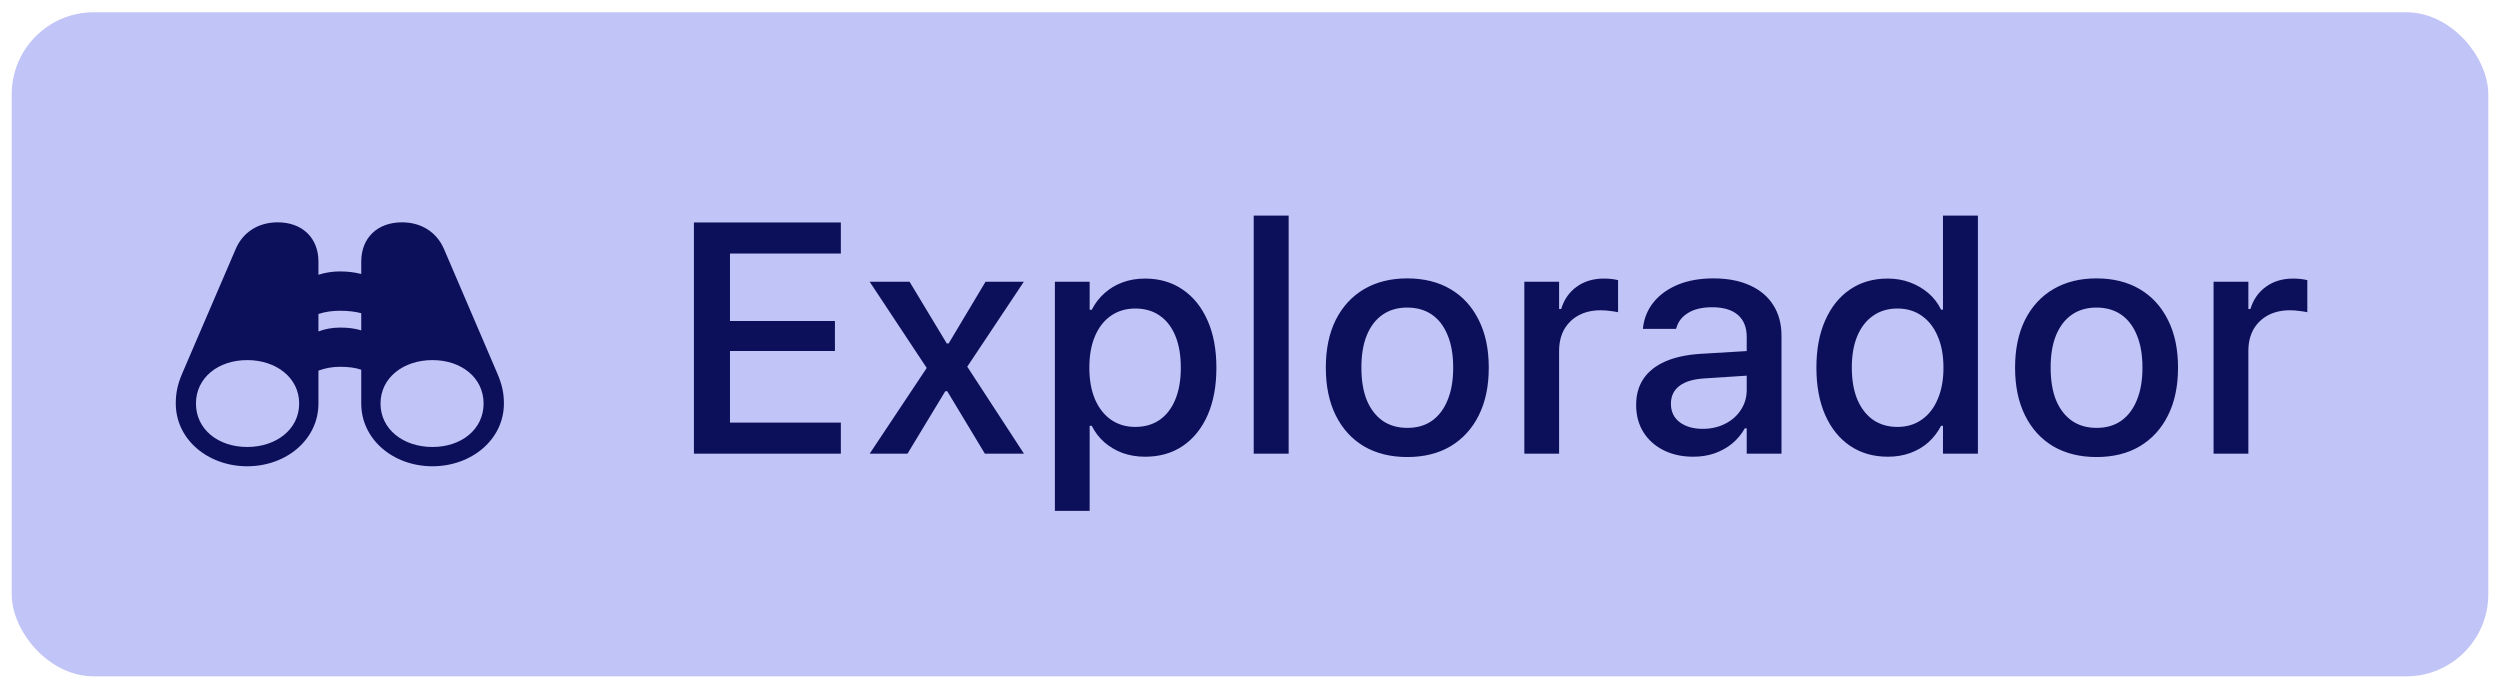 <?xml version="1.0" encoding="UTF-8" standalone="no"?>
<svg width="160" height="44" viewBox="0 0 160 44" fill="none" xmlns="http://www.w3.org/2000/svg">
<rect x="0.75" y="0.785" width="158.5" height="42.5" rx="5.25" fill="#C1C4F7"/>
<path d="M11.25 25.827C11.25 28.122 13.306 29.841 15.823 29.841C18.332 29.841 20.38 28.122 20.38 25.827V23.721C20.784 23.565 21.269 23.474 21.754 23.474C22.289 23.474 22.749 23.532 23.12 23.663V25.827C23.12 28.122 25.168 29.841 27.677 29.841C30.185 29.841 32.25 28.122 32.25 25.827C32.25 25.226 32.16 24.667 31.822 23.885L28.409 15.923C27.94 14.854 26.961 14.229 25.727 14.229C24.148 14.229 23.12 15.232 23.12 16.737V17.535C22.708 17.428 22.256 17.371 21.754 17.371C21.277 17.371 20.816 17.445 20.38 17.585V16.737C20.38 15.232 19.352 14.229 17.773 14.229C16.539 14.229 15.552 14.854 15.091 15.923L11.669 23.885C11.332 24.667 11.25 25.226 11.25 25.827ZM12.541 25.827C12.541 24.173 13.964 23.046 15.823 23.046C17.674 23.046 19.147 24.173 19.147 25.827C19.147 27.48 17.674 28.607 15.823 28.607C13.964 28.607 12.541 27.48 12.541 25.827ZM24.353 25.827C24.353 24.173 25.817 23.046 27.677 23.046C29.527 23.046 30.95 24.173 30.95 25.827C30.95 27.48 29.527 28.607 27.677 28.607C25.817 28.607 24.353 27.48 24.353 25.827ZM20.38 21.212V20.093C20.816 19.953 21.277 19.888 21.754 19.888C22.256 19.888 22.708 19.937 23.12 20.044V21.146C22.749 21.023 22.297 20.965 21.754 20.965C21.269 20.965 20.784 21.056 20.38 21.212Z" fill="#0C0F59"/>
<path d="M44.411 29.035V14.239H53.814V16.228H46.718V20.545H53.435V22.462H46.718V27.046H53.814V29.035H44.411ZM55.66 29.035L59.31 23.549L55.66 18.033H58.213L60.592 21.98H60.715L63.073 18.033H65.524L61.904 23.467L65.534 29.035H63.032L60.623 25.036H60.499L58.08 29.035H55.66ZM67.513 32.696V18.033H69.738V19.827H69.872C70.084 19.41 70.357 19.055 70.692 18.761C71.027 18.46 71.41 18.231 71.84 18.074C72.278 17.91 72.756 17.828 73.276 17.828C74.206 17.828 75.012 18.064 75.696 18.535C76.379 19 76.909 19.66 77.285 20.514C77.661 21.362 77.849 22.367 77.849 23.529V23.539C77.849 24.708 77.661 25.72 77.285 26.574C76.909 27.422 76.379 28.078 75.696 28.543C75.019 29.001 74.216 29.23 73.286 29.23C72.773 29.23 72.295 29.151 71.851 28.994C71.413 28.83 71.023 28.601 70.682 28.307C70.347 28.013 70.077 27.661 69.872 27.251H69.738V32.696H67.513ZM72.661 27.323C73.262 27.323 73.782 27.172 74.219 26.872C74.657 26.564 74.992 26.127 75.224 25.559C75.457 24.992 75.573 24.318 75.573 23.539V23.529C75.573 22.743 75.457 22.066 75.224 21.498C74.992 20.931 74.657 20.497 74.219 20.196C73.782 19.895 73.262 19.745 72.661 19.745C72.066 19.745 71.546 19.899 71.102 20.206C70.658 20.514 70.316 20.952 70.077 21.519C69.837 22.08 69.718 22.75 69.718 23.529V23.539C69.718 24.311 69.837 24.981 70.077 25.549C70.323 26.116 70.665 26.554 71.102 26.861C71.546 27.169 72.066 27.323 72.661 27.323ZM80.238 29.035V13.798H82.474V29.035H80.238ZM90.061 29.25C89.002 29.25 88.079 29.021 87.293 28.564C86.514 28.099 85.912 27.439 85.488 26.584C85.064 25.73 84.853 24.715 84.853 23.539V23.519C84.853 22.343 85.064 21.328 85.488 20.473C85.919 19.619 86.524 18.962 87.303 18.504C88.082 18.046 89.002 17.817 90.061 17.817C91.128 17.817 92.051 18.046 92.83 18.504C93.609 18.962 94.211 19.619 94.635 20.473C95.065 21.321 95.281 22.336 95.281 23.519V23.539C95.281 24.722 95.065 25.74 94.635 26.595C94.211 27.442 93.609 28.099 92.83 28.564C92.058 29.021 91.135 29.25 90.061 29.25ZM90.072 27.384C90.687 27.384 91.21 27.234 91.641 26.933C92.078 26.625 92.413 26.185 92.645 25.61C92.885 25.036 93.004 24.346 93.004 23.539V23.519C93.004 22.705 92.885 22.015 92.645 21.447C92.413 20.873 92.078 20.436 91.641 20.135C91.203 19.834 90.677 19.684 90.061 19.684C89.453 19.684 88.93 19.834 88.493 20.135C88.055 20.436 87.717 20.873 87.478 21.447C87.245 22.015 87.129 22.705 87.129 23.519V23.539C87.129 24.352 87.245 25.046 87.478 25.621C87.717 26.188 88.055 26.625 88.493 26.933C88.93 27.234 89.457 27.384 90.072 27.384ZM97.557 29.035V18.033H99.782V19.776H99.915C100.1 19.168 100.432 18.692 100.91 18.351C101.389 18.002 101.973 17.828 102.664 17.828C102.834 17.828 103.002 17.838 103.166 17.858C103.33 17.879 103.46 17.903 103.556 17.93V19.981C103.398 19.947 103.224 19.919 103.033 19.899C102.848 19.872 102.65 19.858 102.438 19.858C101.905 19.858 101.44 19.964 101.043 20.176C100.647 20.388 100.336 20.689 100.11 21.078C99.892 21.468 99.782 21.933 99.782 22.473V29.035H97.557ZM108.365 29.23C107.661 29.23 107.032 29.093 106.478 28.82C105.931 28.546 105.5 28.164 105.186 27.671C104.872 27.172 104.714 26.591 104.714 25.928V25.908C104.714 25.258 104.872 24.701 105.186 24.236C105.507 23.765 105.976 23.395 106.591 23.129C107.206 22.862 107.948 22.702 108.816 22.647L112.907 22.401V23.97L109.113 24.216C108.389 24.257 107.845 24.418 107.483 24.698C107.121 24.971 106.939 25.351 106.939 25.836V25.846C106.939 26.345 107.127 26.738 107.503 27.025C107.886 27.306 108.375 27.446 108.97 27.446C109.51 27.446 109.992 27.336 110.416 27.118C110.846 26.899 111.181 26.602 111.42 26.226C111.667 25.85 111.79 25.426 111.79 24.954V21.56C111.79 20.952 111.602 20.483 111.226 20.155C110.85 19.827 110.299 19.663 109.575 19.663C108.946 19.663 108.437 19.783 108.047 20.022C107.657 20.254 107.404 20.576 107.288 20.986L107.268 21.047H105.145L105.155 20.955C105.23 20.34 105.459 19.796 105.842 19.325C106.232 18.853 106.748 18.484 107.391 18.217C108.04 17.951 108.795 17.817 109.657 17.817C110.573 17.817 111.355 17.968 112.005 18.269C112.654 18.562 113.15 18.983 113.492 19.53C113.84 20.077 114.015 20.73 114.015 21.488V29.035H111.79V27.415H111.667C111.455 27.791 111.185 28.116 110.856 28.389C110.528 28.656 110.152 28.864 109.729 29.015C109.312 29.158 108.857 29.23 108.365 29.23ZM120.823 29.23C119.9 29.23 119.094 28.998 118.403 28.533C117.72 28.068 117.19 27.412 116.814 26.564C116.438 25.709 116.25 24.701 116.25 23.539V23.519C116.25 22.356 116.438 21.352 116.814 20.504C117.19 19.649 117.72 18.99 118.403 18.525C119.087 18.06 119.89 17.828 120.813 17.828C121.326 17.828 121.801 17.91 122.238 18.074C122.683 18.238 123.076 18.467 123.417 18.761C123.759 19.055 124.029 19.407 124.228 19.817H124.351V13.798H126.586V29.035H124.351V27.251H124.228C124.016 27.661 123.742 28.017 123.407 28.317C123.072 28.611 122.686 28.837 122.249 28.994C121.818 29.151 121.343 29.23 120.823 29.23ZM121.438 27.323C122.033 27.323 122.549 27.169 122.987 26.861C123.431 26.554 123.773 26.116 124.012 25.549C124.258 24.981 124.381 24.311 124.381 23.539V23.529C124.381 22.75 124.258 22.08 124.012 21.519C123.773 20.952 123.431 20.514 122.987 20.206C122.549 19.899 122.033 19.745 121.438 19.745C120.837 19.745 120.317 19.899 119.88 20.206C119.442 20.507 119.104 20.941 118.865 21.509C118.632 22.069 118.516 22.739 118.516 23.519V23.539C118.516 24.318 118.632 24.992 118.865 25.559C119.104 26.127 119.442 26.564 119.88 26.872C120.317 27.172 120.837 27.323 121.438 27.323ZM134.174 29.25C133.114 29.25 132.191 29.021 131.405 28.564C130.626 28.099 130.024 27.439 129.601 26.584C129.177 25.73 128.965 24.715 128.965 23.539V23.519C128.965 22.343 129.177 21.328 129.601 20.473C130.031 19.619 130.636 18.962 131.416 18.504C132.195 18.046 133.114 17.817 134.174 17.817C135.24 17.817 136.163 18.046 136.942 18.504C137.722 18.962 138.323 19.619 138.747 20.473C139.178 21.321 139.393 22.336 139.393 23.519V23.539C139.393 24.722 139.178 25.74 138.747 26.595C138.323 27.442 137.722 28.099 136.942 28.564C136.17 29.021 135.247 29.25 134.174 29.25ZM134.184 27.384C134.799 27.384 135.322 27.234 135.753 26.933C136.19 26.625 136.525 26.185 136.758 25.61C136.997 25.036 137.117 24.346 137.117 23.539V23.519C137.117 22.705 136.997 22.015 136.758 21.447C136.525 20.873 136.19 20.436 135.753 20.135C135.315 19.834 134.789 19.684 134.174 19.684C133.565 19.684 133.042 19.834 132.605 20.135C132.167 20.436 131.829 20.873 131.59 21.447C131.357 22.015 131.241 22.705 131.241 23.519V23.539C131.241 24.352 131.357 25.046 131.59 25.621C131.829 26.188 132.167 26.625 132.605 26.933C133.042 27.234 133.569 27.384 134.184 27.384ZM141.669 29.035V18.033H143.895V19.776H144.028C144.212 19.168 144.544 18.692 145.022 18.351C145.501 18.002 146.085 17.828 146.776 17.828C146.947 17.828 147.114 17.838 147.278 17.858C147.442 17.879 147.572 17.903 147.668 17.93V19.981C147.511 19.947 147.336 19.919 147.145 19.899C146.96 19.872 146.762 19.858 146.55 19.858C146.017 19.858 145.552 19.964 145.156 20.176C144.759 20.388 144.448 20.689 144.223 21.078C144.004 21.468 143.895 21.933 143.895 22.473V29.035H141.669Z" fill="#0C0F59"/>
</svg>
